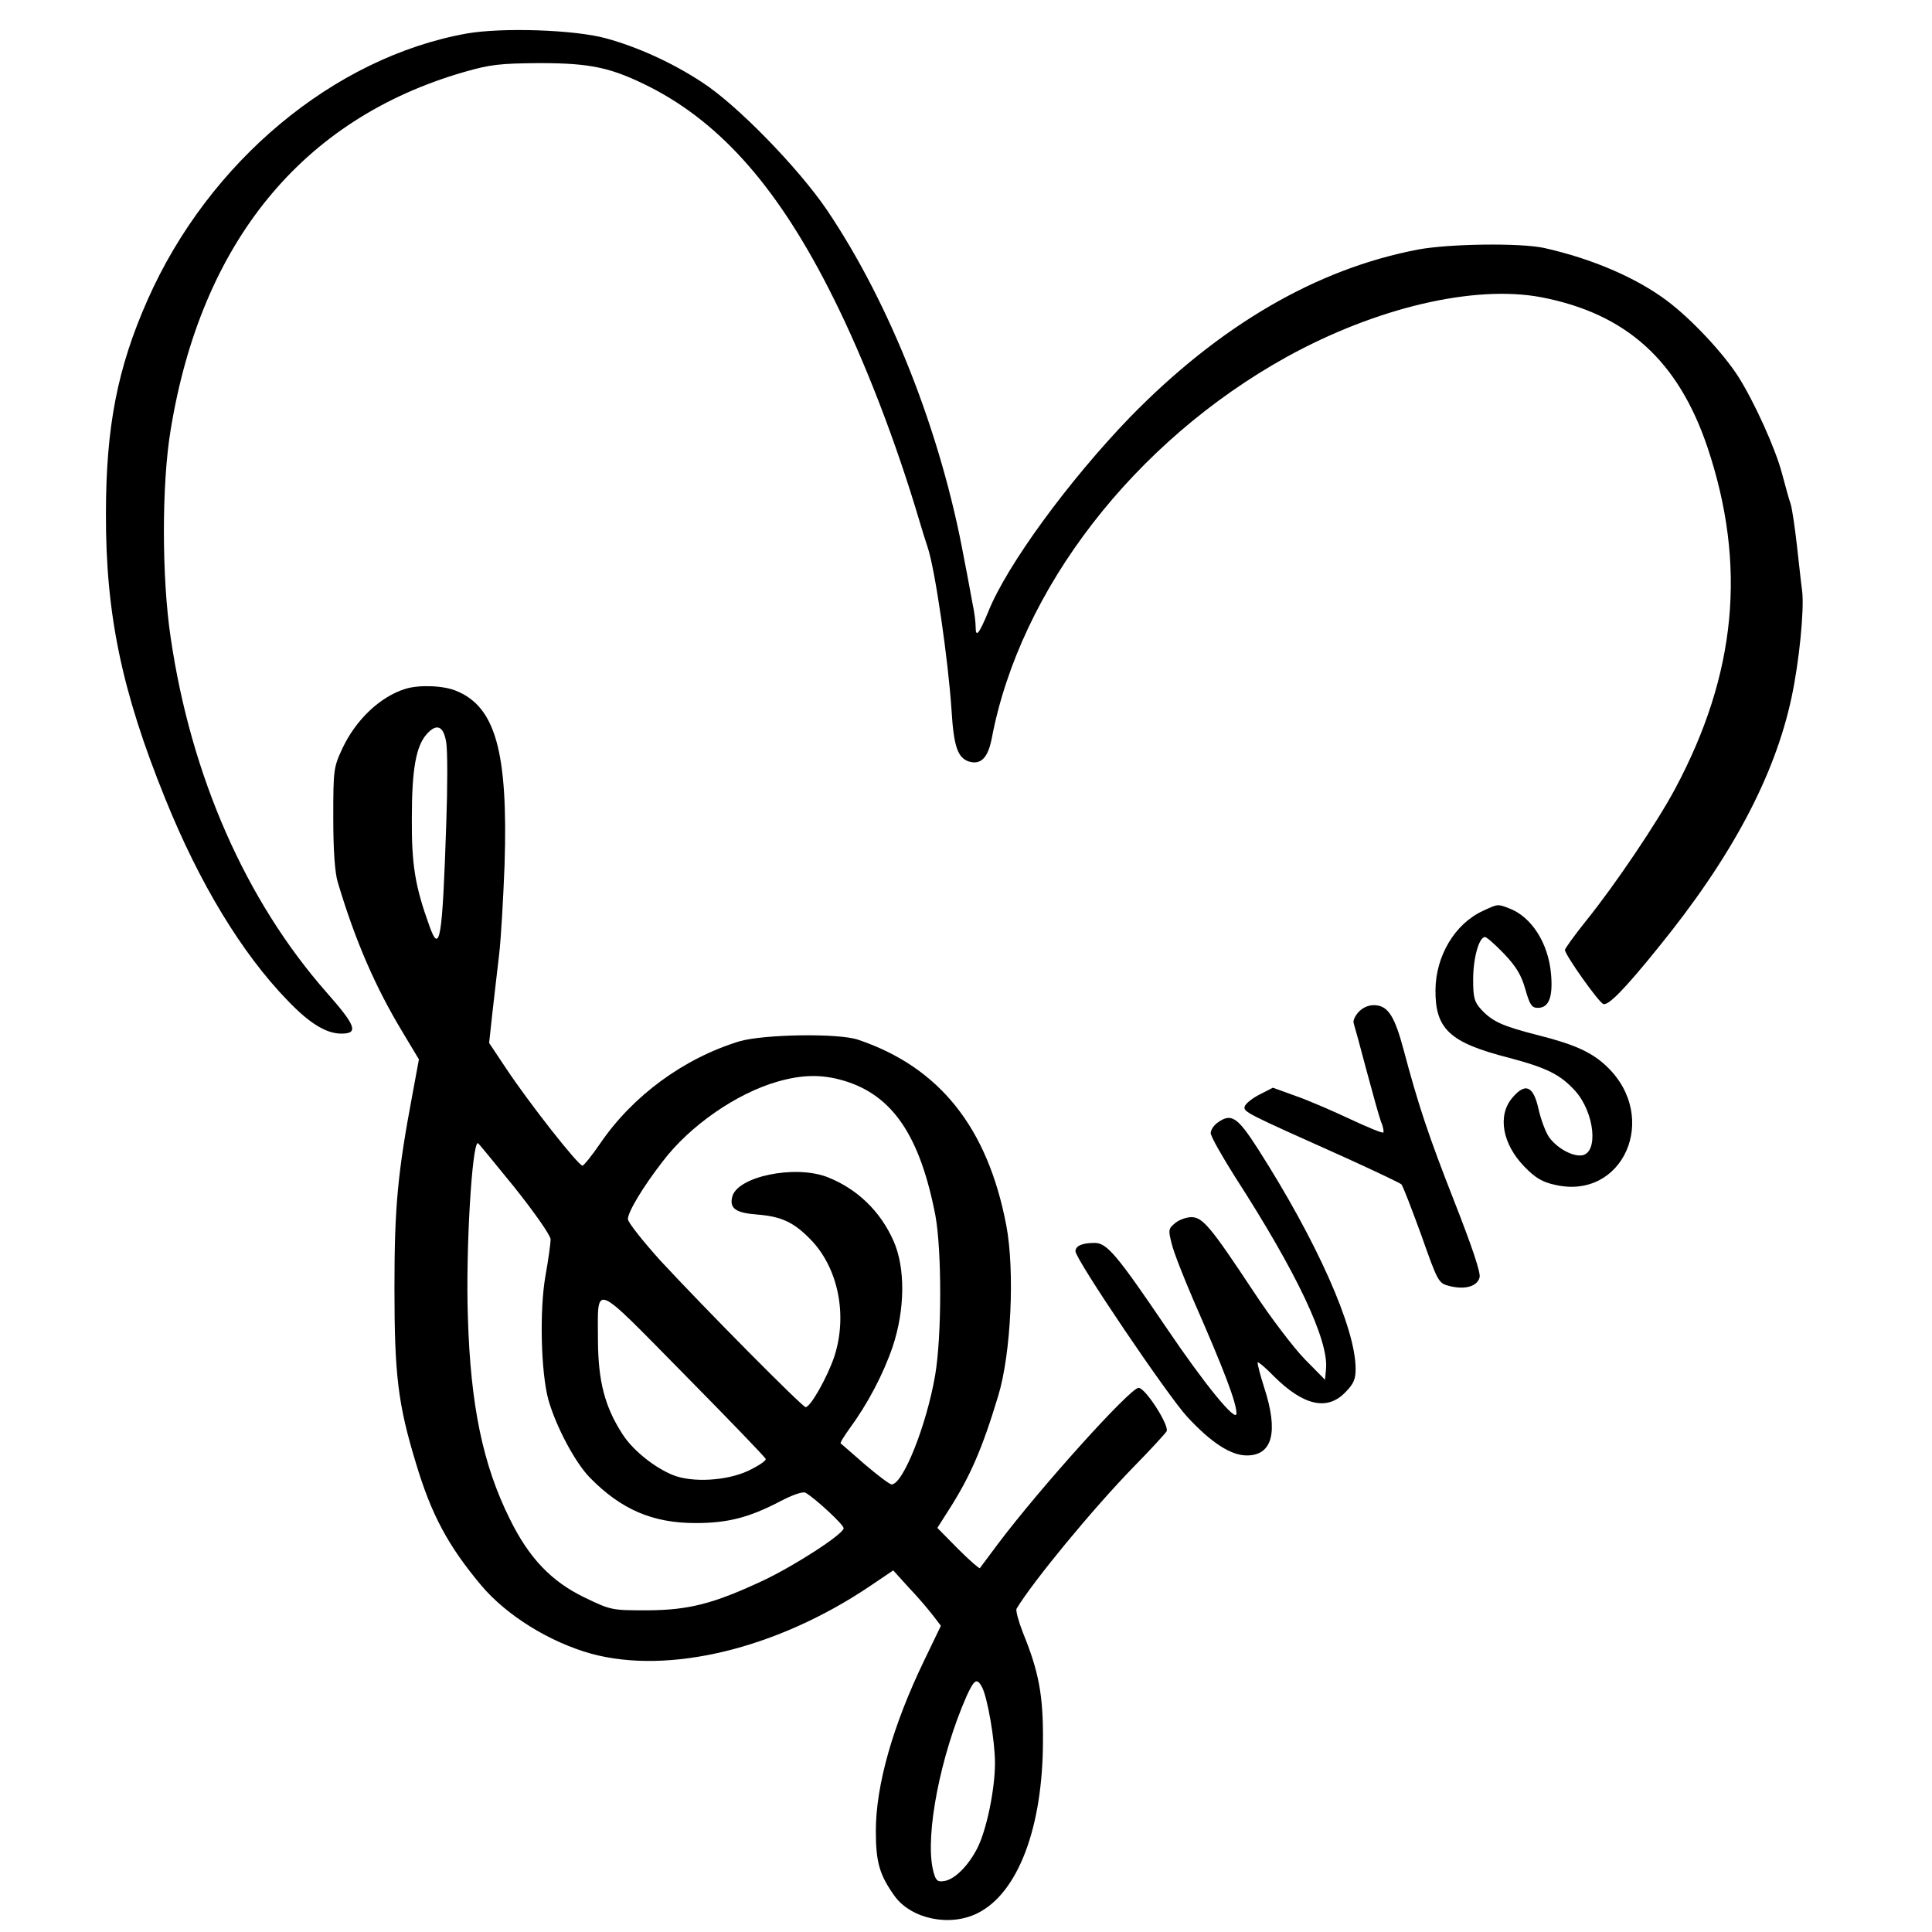 <?xml version="1.0" standalone="no"?>
<!DOCTYPE svg PUBLIC "-//W3C//DTD SVG 20010904//EN"
 "http://www.w3.org/TR/2001/REC-SVG-20010904/DTD/svg10.dtd">
<svg version="1.0" xmlns="http://www.w3.org/2000/svg"
 width="600pt" height="600pt" viewBox="0 0 600 600"
 preserveAspectRatio="xMidYMid meet">
<g transform="translate(0,600) scale(0.1,-0.1)"
fill="#000000" stroke="none">
<path d="M1450 5896 c-413 -74 -802 -398 -992 -828 -93 -210 -129 -393 -129
-663 -1 -311 49 -552 184 -885 106 -263 238 -481 381 -628 67 -70 119 -102
166 -102 54 0 46 24 -45 127 -252 286 -422 673 -485 1103 -28 187 -28 478 0
645 95 583 409 966 910 1111 83 24 113 27 235 28 161 0 224 -14 345 -75 224
-115 402 -320 568 -654 97 -194 195 -448 268 -695 9 -30 20 -66 25 -80 23 -68
64 -352 74 -505 7 -114 19 -148 54 -160 37 -11 59 11 71 72 88 464 443 922
915 1184 279 154 583 225 791 186 265 -51 426 -197 517 -467 122 -365 90 -703
-101 -1060 -55 -103 -184 -295 -275 -408 -37 -46 -67 -88 -67 -92 0 -15 104
-162 119 -168 15 -6 65 44 169 173 229 281 364 535 416 780 24 113 39 269 33
327 -4 29 -11 96 -17 148 -6 52 -14 108 -19 125 -6 16 -17 59 -27 95 -20 77
-87 224 -136 301 -47 73 -145 178 -221 235 -96 72 -234 131 -382 164 -74 16
-296 13 -391 -5 -316 -60 -617 -236 -895 -521 -190 -197 -382 -459 -440 -604
-28 -68 -39 -82 -39 -48 0 15 -4 48 -10 75 -5 26 -16 89 -26 138 -71 390 -230
793 -426 1083 -89 131 -280 327 -387 396 -94 62 -201 110 -299 137 -99 27
-323 34 -432 15z"/>
<path d="M1260 3861 c-79 -24 -155 -96 -197 -186 -27 -58 -28 -66 -28 -215 0
-101 5 -171 14 -200 54 -181 116 -324 201 -465 l51 -85 -20 -108 c-46 -245
-56 -349 -56 -602 0 -271 11 -361 67 -545 48 -160 100 -256 202 -378 79 -94
213 -177 343 -213 240 -65 574 15 863 209 l74 50 48 -53 c27 -28 60 -67 74
-85 l26 -34 -52 -108 c-97 -201 -150 -387 -150 -529 0 -97 11 -136 58 -202 52
-72 173 -97 259 -53 125 63 202 267 202 536 1 140 -13 214 -62 334 -14 36 -23
69 -20 75 49 82 237 311 367 444 50 51 94 99 99 107 9 18 -66 135 -87 135 -26
0 -307 -312 -437 -485 -28 -38 -54 -72 -56 -75 -2 -2 -33 25 -68 60 l-64 65
35 55 c66 103 104 189 154 355 40 131 52 388 25 530 -58 304 -208 491 -460
576 -61 21 -294 17 -369 -5 -173 -53 -331 -169 -432 -317 -26 -38 -51 -69 -55
-69 -13 0 -165 193 -238 303 l-52 78 10 92 c6 51 15 133 21 182 6 50 13 176
17 280 11 349 -28 489 -149 539 -39 17 -115 20 -158 7z m126 -168 c4 -27 4
-138 0 -248 -12 -363 -20 -413 -53 -319 -44 122 -55 189 -54 334 0 151 13 224
47 261 31 34 52 24 60 -28z m1234 -1049 c152 -45 237 -171 285 -419 20 -109
20 -375 -1 -497 -27 -156 -100 -338 -135 -338 -6 0 -43 28 -83 62 -39 34 -73
64 -75 65 -3 2 10 22 27 46 56 76 105 169 134 254 39 116 40 246 3 329 -41 93
-114 163 -207 199 -101 38 -279 1 -294 -62 -9 -36 11 -50 79 -55 74 -6 112
-24 163 -76 87 -88 117 -236 75 -365 -22 -65 -74 -157 -89 -157 -10 0 -316
309 -451 455 -55 61 -101 119 -101 129 0 22 46 99 108 179 84 111 230 212 357
248 77 22 137 23 205 3z m-1021 -333 c62 -78 111 -148 111 -160 0 -12 -7 -63
-16 -113 -19 -108 -14 -300 9 -385 24 -84 83 -195 129 -242 97 -99 195 -141
328 -141 100 0 166 17 262 67 40 21 72 32 80 27 33 -20 118 -99 118 -110 0
-18 -153 -117 -251 -163 -154 -72 -230 -91 -357 -92 -112 0 -114 0 -197 40
-103 50 -172 122 -232 244 -83 167 -122 352 -130 628 -7 209 13 539 31 539 2
0 53 -63 115 -139z m779 -842 c2 -5 -23 -22 -55 -37 -67 -31 -173 -37 -233
-13 -59 24 -127 79 -158 129 -54 84 -74 163 -75 287 0 182 -21 190 266 -101
139 -141 254 -260 255 -265z m672 -709 c17 -33 40 -166 40 -235 0 -82 -26
-208 -55 -265 -28 -55 -72 -99 -105 -102 -20 -3 -25 3 -33 37 -24 109 24 354
105 538 24 52 32 57 48 27z"/>
<path d="M4605 3171 c-87 -40 -146 -140 -147 -245 -1 -122 44 -164 228 -211
117 -31 160 -52 206 -103 60 -67 73 -192 21 -200 -30 -4 -77 22 -102 56 -11
16 -26 56 -33 88 -16 72 -41 83 -82 34 -46 -55 -30 -143 38 -213 34 -35 55
-48 97 -57 210 -47 323 209 161 366 -46 45 -100 70 -215 99 -110 28 -142 42
-177 80 -21 23 -25 36 -25 93 0 66 18 132 37 132 5 0 32 -24 59 -52 38 -40 54
-67 66 -110 14 -49 20 -58 39 -58 34 0 47 33 41 104 -8 97 -61 179 -130 205
-36 14 -35 14 -82 -8z"/>
<path d="M4222 2860 c-13 -13 -21 -29 -18 -38 3 -9 21 -75 40 -147 19 -71 39
-143 45 -159 7 -16 9 -31 7 -33 -3 -3 -48 16 -102 41 -53 25 -129 58 -169 72
l-72 26 -41 -21 c-22 -11 -42 -27 -46 -36 -6 -18 -3 -19 314 -161 90 -41 168
-78 172 -82 5 -5 32 -76 62 -158 52 -147 53 -149 88 -158 48 -12 86 -1 93 27
4 14 -24 97 -79 237 -80 204 -111 297 -157 470 -27 101 -47 134 -85 138 -19 2
-37 -4 -52 -18z"/>
<path d="M3782 2514 c-12 -8 -22 -23 -22 -33 0 -10 34 -70 75 -135 193 -299
292 -509 283 -598 l-3 -33 -63 64 c-34 35 -106 129 -159 210 -133 201 -158
231 -193 231 -15 0 -38 -8 -50 -18 -22 -18 -22 -22 -11 -65 6 -26 37 -104 67
-174 96 -219 134 -319 134 -353 -1 -29 -99 91 -218 267 -152 224 -184 263
-222 263 -39 0 -60 -9 -60 -26 0 -25 286 -448 347 -514 74 -80 135 -120 185
-120 80 0 99 73 54 211 -13 41 -22 76 -20 78 2 2 25 -17 51 -44 90 -89 163
-107 219 -51 28 28 34 42 34 75 0 127 -121 398 -304 684 -63 98 -82 111 -124
81z"/>
</g>
</svg>
